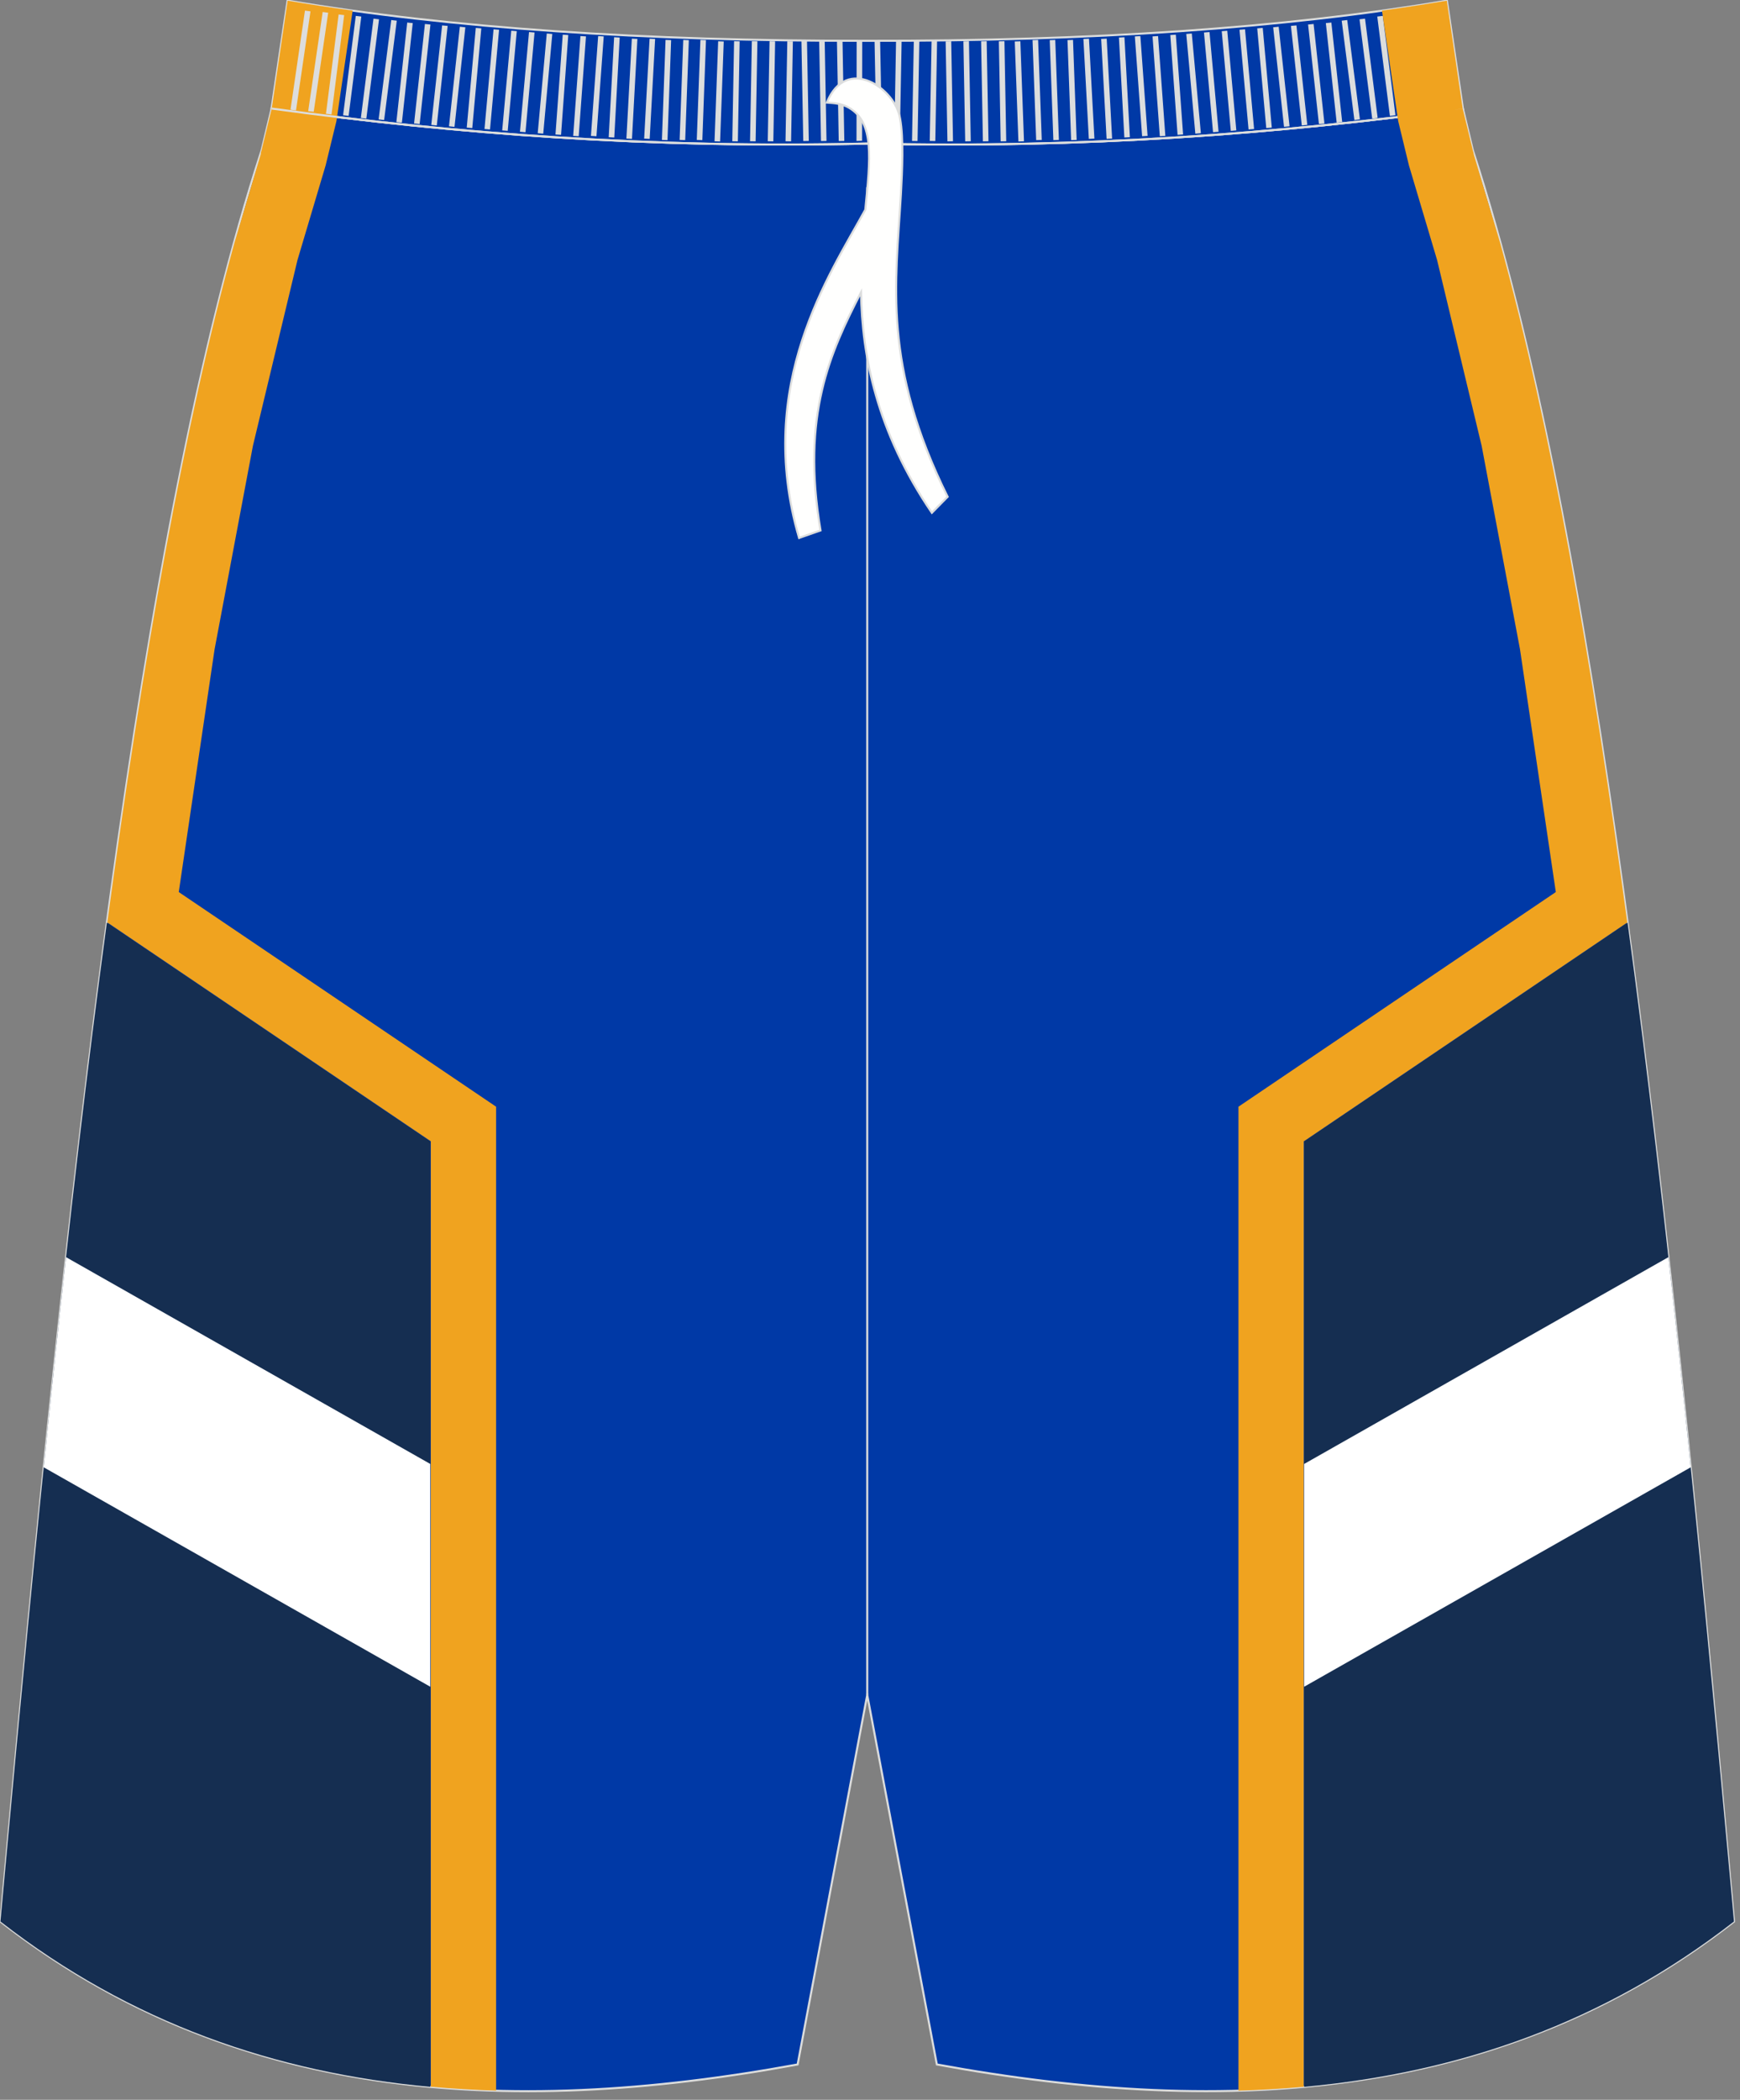 <?xml version="1.0" encoding="utf-8"?>
<!-- Generator: Adobe Illustrator 16.0.0, SVG Export Plug-In . SVG Version: 6.00 Build 0)  -->
<!DOCTYPE svg PUBLIC "-//W3C//DTD SVG 1.1//EN" "http://www.w3.org/Graphics/SVG/1.1/DTD/svg11.dtd">
<svg version="1.1" id="图层_1" xmlns="http://www.w3.org/2000/svg" xmlns:xlink="http://www.w3.org/1999/xlink" x="0px" y="0px"
	 width="340px" height="410px" viewbox="0 0 340 410" enable-background="new 0 0 340 410"
	 xml:space="preserve">
<rect width="100%" height="100%" fill="#808080" stroke="none"/>
<path fill="#0039A6" stroke="#DCDDDD" stroke-width="0.4" stroke-miterlimit="22.926" d="M169.46,28.04
	c42.31,0.98,80.41-1.93,116.39-6.82l0.01,0.02l1.77,7.42l0.15,0.62c0,0.01,0,0.01,0,0.02c24.15,74.1,37.89,201.84,50.22,336.78
	l0.83,9.11c-44.78,34.83-98.29,38.46-155.77,27.91l-13.6-72.15l-13.6,72.15c-57.48,10.56-110.98,6.93-155.77-27.91l0.83-9.11
	C13.25,231.13,26.98,103.39,51.14,29.29c0-0.01,0-0.01,0-0.02l0.15-0.62l1.78-7.42l0-0.02C89.04,26.11,127.15,29.02,169.46,28.04z"
	/>
<path fill="#152E51" d="M84.08,407.47c-30.24-2.76-58.52-12.47-83.99-32.28l0.83-9.12c5.98-65.44,12.29-129.18,19.96-185.93
	l63.21,42.73V407.47z"/>
<line fill="none" stroke="#DCDDDD" stroke-width="0.4" stroke-miterlimit="22.926" x1="169.46" y1="330.94" x2="169.46" y2="36.55"/>
<path fill="#0039A6" stroke="#DCDDDD" stroke-width="0.4" stroke-miterlimit="22.926" d="M169.46,28.04
	c42.31,0.98,80.41-1.93,116.39-6.82l0.01,0.02l-3.14-21.1c-31.77,5.38-69.7,7.9-113.25,7.83C125.9,8.03,87.97,5.5,56.2,0.13
	l-3.14,21.1l0-0.02C89.04,26.11,127.15,29.02,169.46,28.04z"/>
<g>
	<path fill="#F0A31F" d="M56.2,0.13l-3.1,21.07l-0.01,0.02c2.29,0.31,2.16,0.3-0.01,0.02l-1.87,7.68l-0.01,0.04h0l0,0.01l-0.07,0.31
		l0,0.02l-0.01,0.01l0,0.01l-0.13,0.41l0,0.02l0,0.01l0,0.01l0,0.02l0,0.01l-0.01,0.01l0,0.02l0,0.01l0,0.01l0,0.02l0,0.01l0,0.01
		l0,0.02l0,0.01l-0.01,0.01l0,0.02l0,0.01l0,0.01l-0.01,0.02l0,0.01l0,0.02l0,0.02l0,0.01l0,0.02l-0.01,0.01l0,0.02v0l0,0.01l0,0.01
		l0,0.01l0,0.01l-5.13,17.23v0l-0.02,0.07c-9.89,35.94-17.91,81.46-24.83,132.67l0,0l63.21,42.73v184.6
		c4.21,0.38,8.47,0.63,12.76,0.76V216.09l-62.01-41.91l7-47.4l7.49-39.72l8.71-36.29l5.5-18.47l2.11-8.66l3.17-21.57
		C64.5,1.47,60.3,0.82,56.2,0.13L56.2,0.13z M51.23,28.92l-0.09,0.36l0.07-0.32L51.23,28.92z"/>
</g>
<path fill="#FFFFFF" d="M8.54,286.5c1.41-13.88,2.86-27.57,4.36-41.03l71.18,40.38v43.5L8.54,286.5z"/>
<g>
	<path fill="#DCDDDD" d="M56.76,21.42l2.83-19.35l1.08,0.15l-2.83,19.35L56.76,21.42L56.76,21.42z M60.22,21.7L60.22,21.7l1.08,0.14
		l2.83-19.35l-1.08-0.15L60.22,21.7L60.22,21.7z M63.69,22.22L63.69,22.22l2.48-19.4l1.08,0.13l-2.47,19.4L63.69,22.22L63.69,22.22z
		 M67.04,22.5L67.04,22.5l1.08,0.13l2.48-19.4L69.52,3.1L67.04,22.5L67.04,22.5z M70.51,23.04L70.51,23.04l2.47-19.4l1.08,0.13
		l-2.48,19.4L70.51,23.04L70.51,23.04z M73.98,23.31L73.98,23.31l1.08,0.13l2.47-19.4l-1.08-0.13L73.98,23.31L73.98,23.31z
		 M77.45,23.84L77.45,23.84l2.12-19.44l1.08,0.11l-2.12,19.44L77.45,23.84L77.45,23.84z M80.91,24.12L80.91,24.12l2.12-19.44
		l1.08,0.11L82,24.22L80.91,24.12L80.91,24.12z M84.27,24.39L84.27,24.39l2.12-19.43l1.08,0.1L85.35,24.5L84.27,24.39L84.27,24.39z
		 M87.73,24.66L87.73,24.66l2.12-19.44l1.08,0.11l-2.12,19.44L87.73,24.66L87.73,24.66z M91.2,24.92L91.2,24.92l1.77-19.47
		l1.08,0.09l-1.77,19.47L91.2,24.92L91.2,24.92z M94.67,25.19L94.67,25.19l1.77-19.47l1.08,0.09l-1.77,19.47L94.67,25.19
		L94.67,25.19z M98.13,25.46L98.13,25.46L99.9,5.99l1.08,0.09l-1.77,19.47L98.13,25.46L98.13,25.46z M101.6,25.73L101.6,25.73
		l1.77-19.47l1.08,0.09l-1.77,19.47L101.6,25.73L101.6,25.73z M105.07,26.01L105.07,26.01l1.77-19.47l1.08,0.09l-1.77,19.47
		L105.07,26.01L105.07,26.01z M108.54,26.26L108.54,26.26l1.42-19.49l1.08,0.07l-1.41,19.49L108.54,26.26L108.54,26.26z M112,26.54
		L112,26.54l1.42-19.5l1.08,0.07l-1.42,19.49L112,26.54L112,26.54z M115.47,26.54L115.47,26.54l1.41-19.5l1.09,0.07l-1.42,19.49
		L115.47,26.54L115.47,26.54z M118.94,26.79L118.94,26.79L120,7.27l1.09,0.06l-1.06,19.52L118.94,26.79L118.94,26.79z M122.4,27.06
		L122.4,27.06l1.06-19.51l1.09,0.05l-1.06,19.52L122.4,27.06L122.4,27.06z M125.87,27.06L125.87,27.06l1.06-19.51l1.08,0.05
		l-1.06,19.52L125.87,27.06L125.87,27.06z M129.34,27.32L129.34,27.32l0.71-19.53l1.09,0.04l-0.71,19.53L129.34,27.32L129.34,27.32z
		 M132.8,27.32L132.8,27.32l0.71-19.53l1.09,0.04l-0.71,19.53L132.8,27.32L132.8,27.32z M136.15,27.32L136.15,27.32l0.71-19.53
		l1.09,0.04l-0.71,19.53L136.15,27.32L136.15,27.32z M139.62,27.59L139.62,27.59l0.71-19.53l1.09,0.04l-0.71,19.53L139.62,27.59
		L139.62,27.59z M143.09,27.58L143.09,27.58l0.35-19.54l1.09,0.02l-0.35,19.54L143.09,27.58L143.09,27.58z M146.56,27.58
		L146.56,27.58l0.35-19.54L148,8.05l-0.35,19.54L146.56,27.58L146.56,27.58z M150.02,27.58L150.02,27.58l0.35-19.54l1.09,0.02
		l-0.35,19.54L150.02,27.58L150.02,27.58z M153.49,27.58L153.49,27.58l0.35-19.54l1.09,0.02l-0.35,19.54L153.49,27.58L153.49,27.58z
		 M156.96,27.54L156.96,27.54L156.6,8l1.09-0.02l0.35,19.54L156.96,27.54L156.96,27.54z M160.42,27.54L160.42,27.54L160.07,8
		l1.08-0.02l0.35,19.54L160.42,27.54L160.42,27.54z M163.89,27.54L163.89,27.54L163.54,8l1.09-0.02l0.35,19.54L163.89,27.54
		L163.89,27.54z M167.36,27.52L167.36,27.52l0.03-19.53l1.09-0.04l-0.03,19.53L167.36,27.52z"/>
	<path fill="#DCDDDD" d="M282.96,21.42l-2.83-19.35l-1.07,0.15l2.82,19.35L282.96,21.42L282.96,21.42z M279.49,21.7L279.49,21.7
		l-1.08,0.15l-2.83-19.35l1.07-0.15L279.49,21.7L279.49,21.7z M276.02,22.22L276.02,22.22l-2.48-19.4l-1.08,0.13l2.48,19.4
		L276.02,22.22L276.02,22.22z M272.67,22.5L272.67,22.5l-1.08,0.13l-2.47-19.4l1.08-0.13L272.67,22.5L272.67,22.5z M269.2,23.04
		L269.2,23.04l-2.47-19.4l-1.08,0.13l2.48,19.4L269.2,23.04L269.2,23.04z M265.73,23.31L265.73,23.31l-1.08,0.13l-2.48-19.4
		l1.08-0.13L265.73,23.31L265.73,23.31z M262.27,23.84L262.27,23.84l-2.12-19.44l-1.08,0.11l2.12,19.44L262.27,23.84L262.27,23.84z
		 M258.8,24.12L258.8,24.12l-2.12-19.44l-1.08,0.11l2.12,19.44L258.8,24.12L258.8,24.12z M255.45,24.39L255.45,24.39l-2.12-19.43
		l-1.08,0.1l2.12,19.44L255.45,24.39L255.45,24.39z M251.98,24.66L251.98,24.66l-2.12-19.44l-1.08,0.11l2.12,19.43L251.98,24.66
		L251.98,24.66z M248.51,24.92L248.51,24.92l-1.77-19.47l-1.08,0.09l1.77,19.47L248.51,24.92L248.51,24.92z M245.05,25.19
		L245.05,25.19l-1.77-19.47l-1.08,0.09l1.77,19.47L245.05,25.19L245.05,25.19z M241.58,25.46L241.58,25.46L239.81,6l-1.08,0.09
		l1.77,19.47L241.58,25.46L241.58,25.46z M238.11,25.73L238.11,25.73l-1.77-19.47l-1.08,0.09l1.77,19.47L238.11,25.73L238.11,25.73z
		 M234.65,26.01L234.65,26.01l-1.77-19.47l-1.08,0.09l1.77,19.47L234.65,26.01L234.65,26.01z M231.18,26.26L231.18,26.26
		l-1.42-19.49l-1.08,0.07l1.42,19.49L231.18,26.26L231.18,26.26z M227.71,26.54L227.71,26.54l-1.42-19.5l-1.08,0.07l1.42,19.49
		L227.71,26.54L227.71,26.54z M224.24,26.54L224.24,26.54l-1.41-19.5l-1.08,0.07l1.42,19.49L224.24,26.54L224.24,26.54z
		 M220.78,26.79L220.78,26.79l-1.06-19.52l-1.08,0.06l1.06,19.52L220.78,26.79L220.78,26.79z M217.31,27.06L217.31,27.06
		l-1.06-19.51l-1.08,0.05l1.06,19.52L217.31,27.06L217.31,27.06z M213.85,27.06L213.85,27.06l-1.06-19.51l-1.09,0.05l1.06,19.52
		L213.85,27.06L213.85,27.06z M210.38,27.32L210.38,27.32l-0.71-19.53l-1.08,0.04l0.71,19.53L210.38,27.32L210.38,27.32z
		 M206.91,27.32L206.91,27.32L206.2,7.79l-1.08,0.04l0.71,19.53L206.91,27.32L206.91,27.32z M203.56,27.32L203.56,27.32l-0.71-19.53
		l-1.09,0.04l0.71,19.53L203.56,27.32L203.56,27.32z M200.09,27.59L200.09,27.59l-0.71-19.53l-1.09,0.04L199,27.63L200.09,27.59
		L200.09,27.59z M196.62,27.58L196.62,27.58l-0.35-19.54l-1.09,0.02l0.35,19.54L196.62,27.58L196.62,27.58z M193.15,27.58
		L193.15,27.58L192.8,8.04l-1.09,0.02l0.35,19.54L193.15,27.58L193.15,27.58z M189.69,27.58L189.69,27.58l-0.35-19.54l-1.09,0.02
		l0.35,19.54L189.69,27.58L189.69,27.58z M186.22,27.58L186.22,27.58l-0.35-19.54l-1.09,0.02l0.35,19.54L186.22,27.58L186.22,27.58z
		 M182.76,27.54L182.76,27.54L183.11,8l-1.08-0.02l-0.36,19.54L182.76,27.54L182.76,27.54z M179.29,27.54L179.29,27.54L179.64,8
		l-1.08-0.02l-0.35,19.54L179.29,27.54L179.29,27.54z M175.82,27.54L175.82,27.54L176.18,8l-1.09-0.02l-0.35,19.54L175.82,27.54
		L175.82,27.54z M172.36,27.52L172.36,27.52l-0.38-19.53l-1.09-0.04l0.38,19.53L172.36,27.52z"/>
</g>
<path fill="none" stroke="#DCDDDD" stroke-width="0.4" stroke-miterlimit="22.926" d="M53.1,21.2c35.97,4.9,74.08,7.81,116.39,6.82
	c42.31,0.99,80.38-1.91,116.35-6.8l0.04-0.01"/>
<path fill="#FFFFFE" stroke="#DCDDDD" stroke-width="0.4" stroke-miterlimit="22.926" d="M161.56,20.03
	c1.42,0.1,2.91,0.19,4.27,0.97c5.09,2.91,4.23,9.94,3.25,19.94c-6.83,12.51-21.73,34.06-12.94,64.1l4.19-1.47
	c-3.79-22.52,1.85-34.66,7.91-46.49c0.22,12.35,2.98,27.07,13.85,43.05l3.08-3.13c-12.74-25.74-10.17-41.51-9.13-59.07
	c0.25-4.58,0.55-10.89-0.16-14.77C175.02,17.34,165.43,10.59,161.56,20.03z"/>
<path fill="#152E51" d="M254.83,407.47c30.24-2.76,58.53-12.47,83.99-32.28l-0.83-9.12c-5.98-65.44-12.29-129.18-19.96-185.93
	l-63.21,42.73V407.47L254.83,407.47z"/>
<g>
	<path fill="#F0A31F" d="M282.71,0.13l3.1,21.07l0.01,0.02c-2.29,0.31-2.16,0.3,0,0.02l1.87,7.68l0.01,0.04h0l0,0.01l0.07,0.31
		l0,0.02l0,0.01l0,0.01l0.13,0.41l0,0.02l0,0.01l0.01,0.01l0,0.02l0,0.01l0.01,0.01l0,0.02l0,0.01l0,0.01l0,0.02l0.01,0.01
		l0.01,0.01l0,0.02l0,0.01l0.01,0.01l0,0.02l0,0.01l0,0.01l0,0.02l0-0.01l0,0.01l0,0.01l0.01,0.02l0,0.01l0,0.01l0,0.02l0.01,0.01
		l0,0.01l0,0.02l0,0.01l0,0.01l5.15,17.26l0,0l0.02,0.07c9.89,35.94,17.91,81.46,24.83,132.67l0,0l-63.21,42.73v184.6
		c-4.21,0.39-8.47,0.63-12.76,0.76V216.09l62.01-41.91l-7-47.4l-7.49-39.72l-8.71-36.29l-5.5-18.47l-2.1-8.66l-3.17-21.57
		C274.4,1.47,278.61,0.82,282.71,0.13L282.71,0.13z M287.69,28.92l0.09,0.36l-0.08-0.32L287.69,28.92z"/>
</g>
<path fill="#FFFFFF" d="M330.37,286.5c-1.41-13.88-2.86-27.57-4.36-41.03l-71.18,40.38v43.5L330.37,286.5z"/>
</svg>
